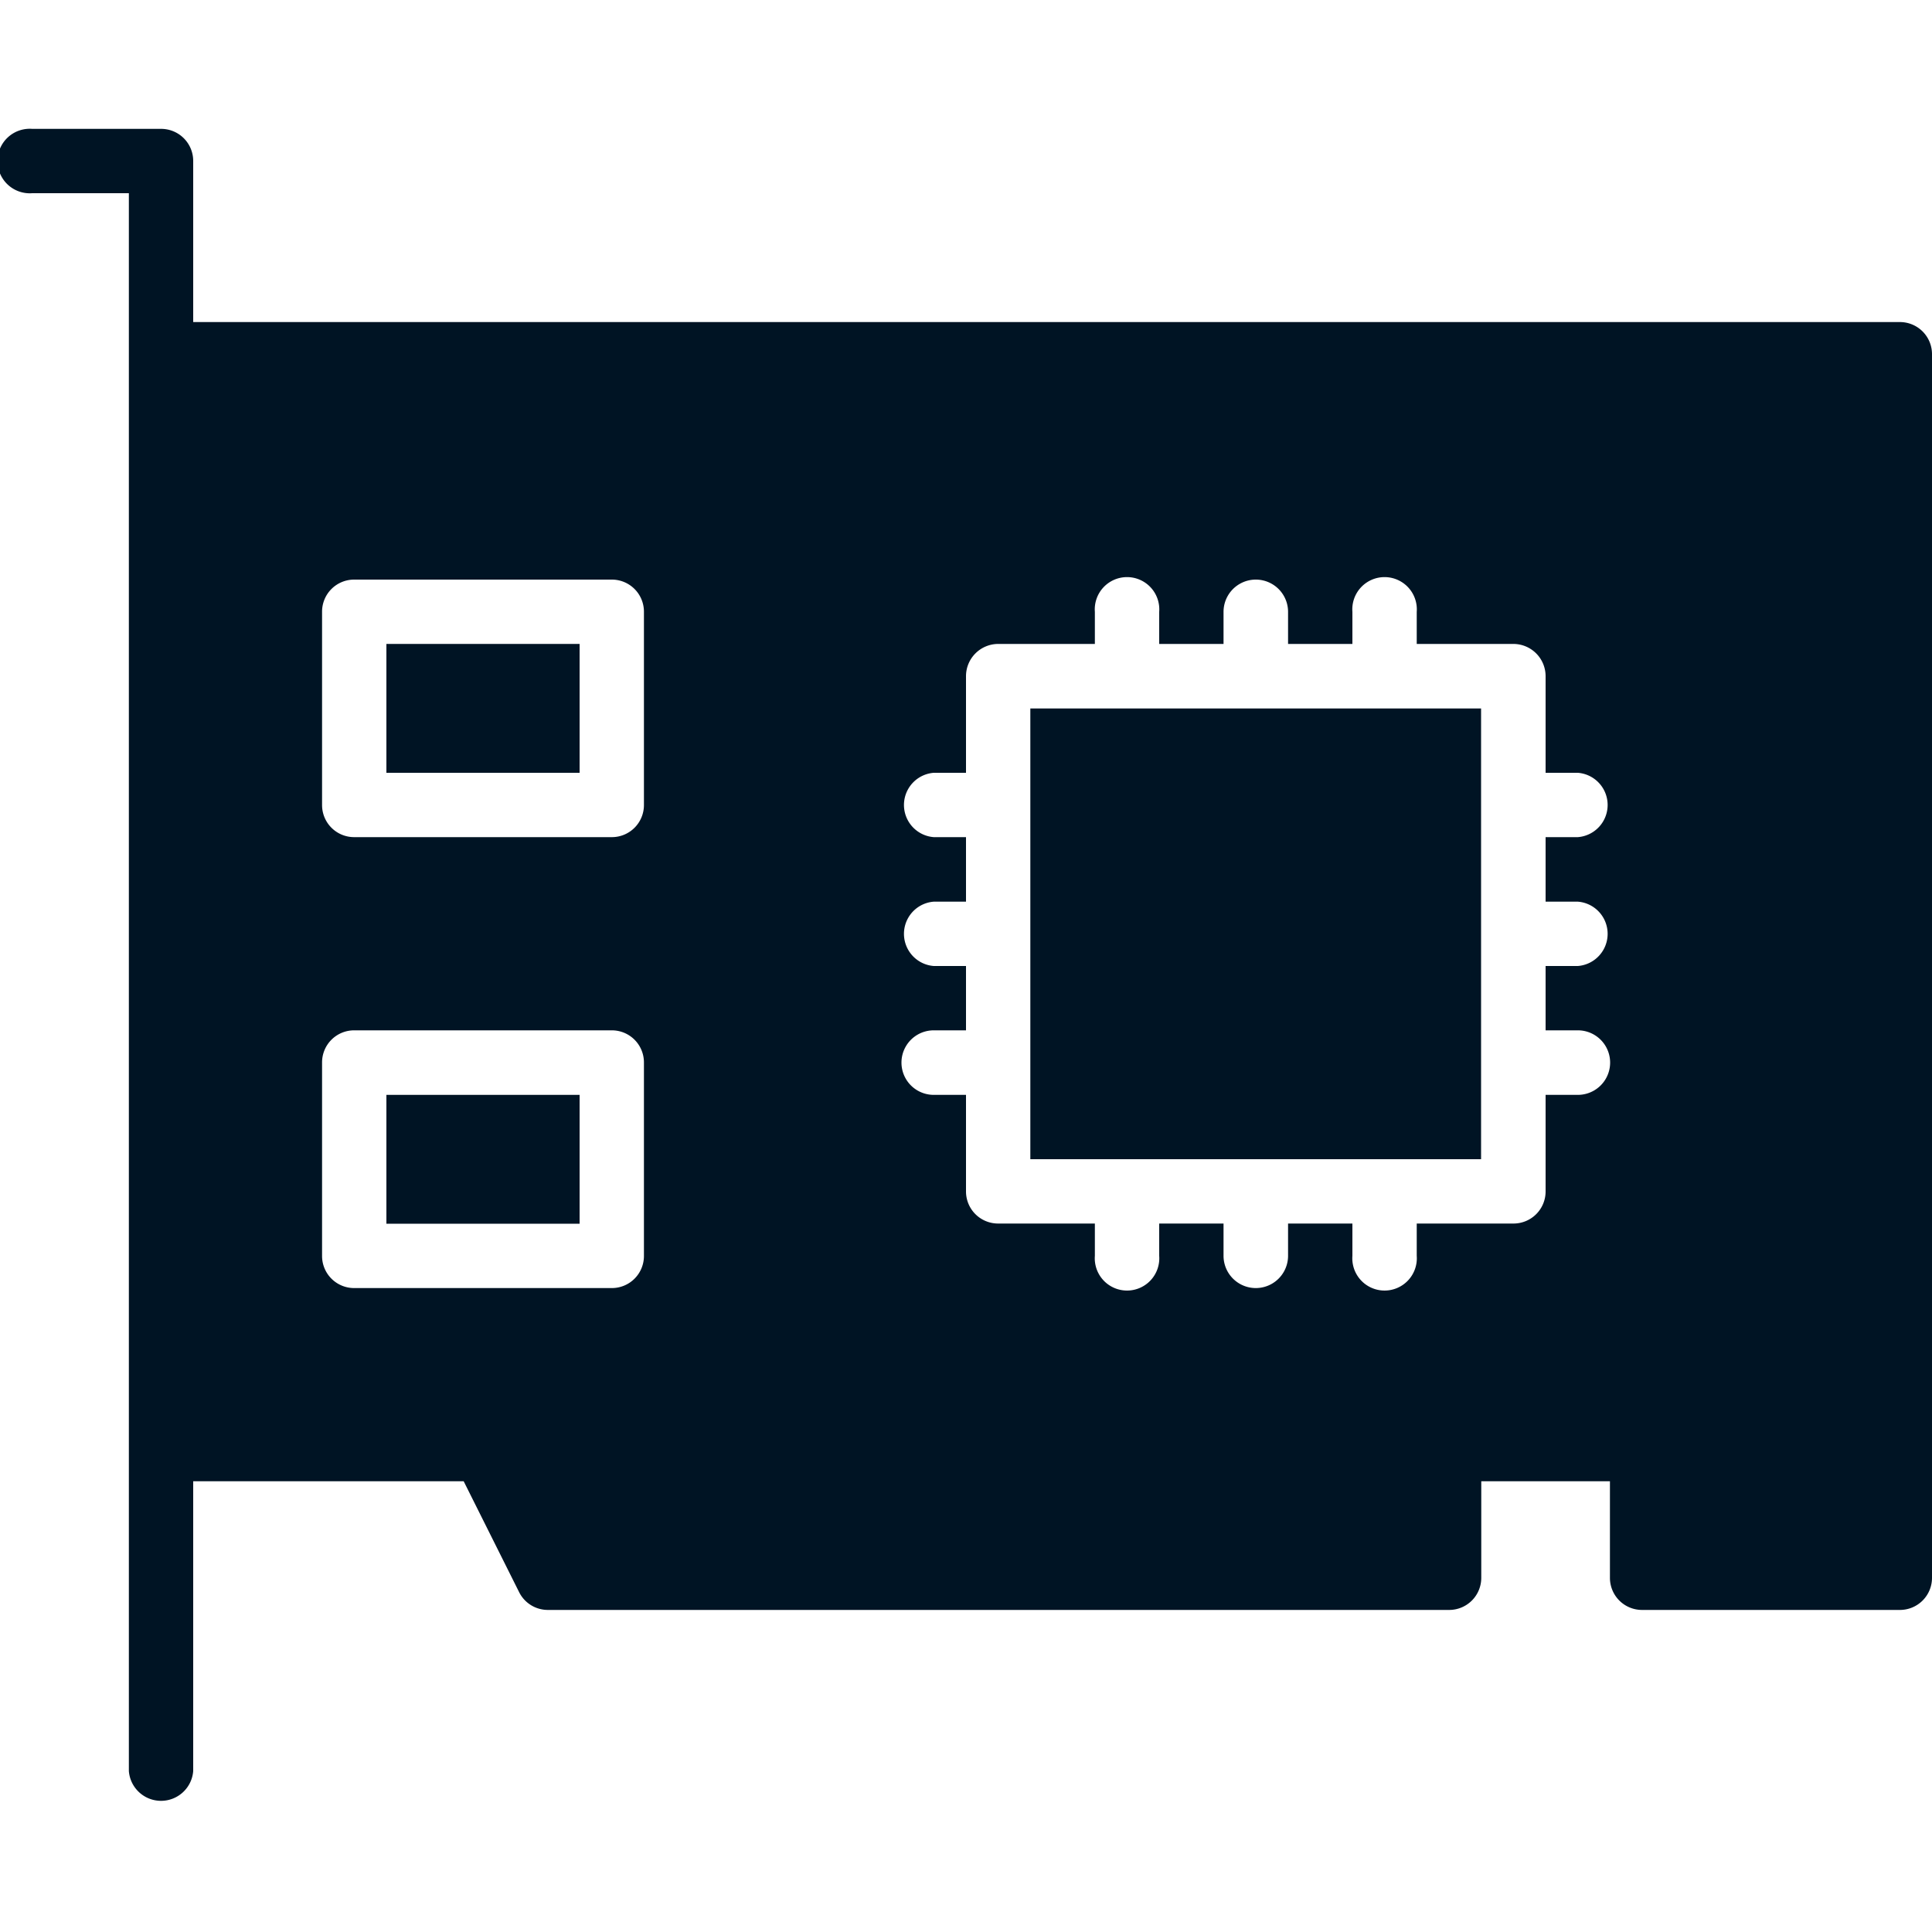 <svg id="Ebene_1" data-name="Ebene 1" xmlns="http://www.w3.org/2000/svg" viewBox="0 0 100 100"><defs><style>.cls-1{fill:#001424;}</style></defs><rect class="cls-1" x="20" y="56.67" width="10" height="6.67"/><rect class="cls-1" x="20" y="33.33" width="10" height="6.67"/><path class="cls-1" d="M98.33,16.67H10V8.33A1.66,1.66,0,0,0,8.33,6.67H1.67a1.67,1.67,0,1,0,0,3.33h5V91.67a1.67,1.67,0,0,0,3.33,0v-15H24l2.87,5.74a1.66,1.66,0,0,0,1.49.92H75a1.66,1.66,0,0,0,1.67-1.66v-5h6.66v5A1.66,1.66,0,0,0,85,83.33H98.33A1.66,1.66,0,0,0,100,81.67V18.33A1.66,1.66,0,0,0,98.33,16.67ZM33.33,65a1.66,1.66,0,0,1-1.66,1.67H18.33A1.66,1.66,0,0,1,16.67,65V55a1.66,1.66,0,0,1,1.66-1.67H31.67A1.66,1.66,0,0,1,33.33,55Zm0-23.33a1.66,1.66,0,0,1-1.66,1.66H18.33a1.66,1.66,0,0,1-1.66-1.66v-10A1.66,1.66,0,0,1,18.33,30H31.67a1.66,1.66,0,0,1,1.66,1.67Zm48.34,5a1.67,1.67,0,0,1,0,3.33H80v3.33h1.67a1.67,1.67,0,0,1,0,3.34H80v5a1.66,1.66,0,0,1-1.67,1.66h-5V65A1.67,1.67,0,1,1,70,65V63.33H66.67V65a1.67,1.67,0,0,1-3.34,0V63.33H60V65a1.67,1.67,0,1,1-3.33,0V63.33h-5A1.66,1.66,0,0,1,50,61.67v-5H48.33a1.67,1.67,0,0,1,0-3.34H50V50H48.33a1.67,1.67,0,0,1,0-3.33H50V43.33H48.33a1.67,1.67,0,0,1,0-3.33H50V35a1.67,1.67,0,0,1,1.67-1.67h5V31.67a1.67,1.67,0,1,1,3.33,0v1.66h3.33V31.67a1.67,1.67,0,0,1,3.34,0v1.66H70V31.67a1.67,1.67,0,1,1,3.33,0v1.66h5A1.67,1.67,0,0,1,80,35v5h1.67a1.67,1.67,0,0,1,0,3.33H80v3.34Z"/><rect class="cls-1" x="53.33" y="36.67" width="23.33" height="23.33"/></svg>